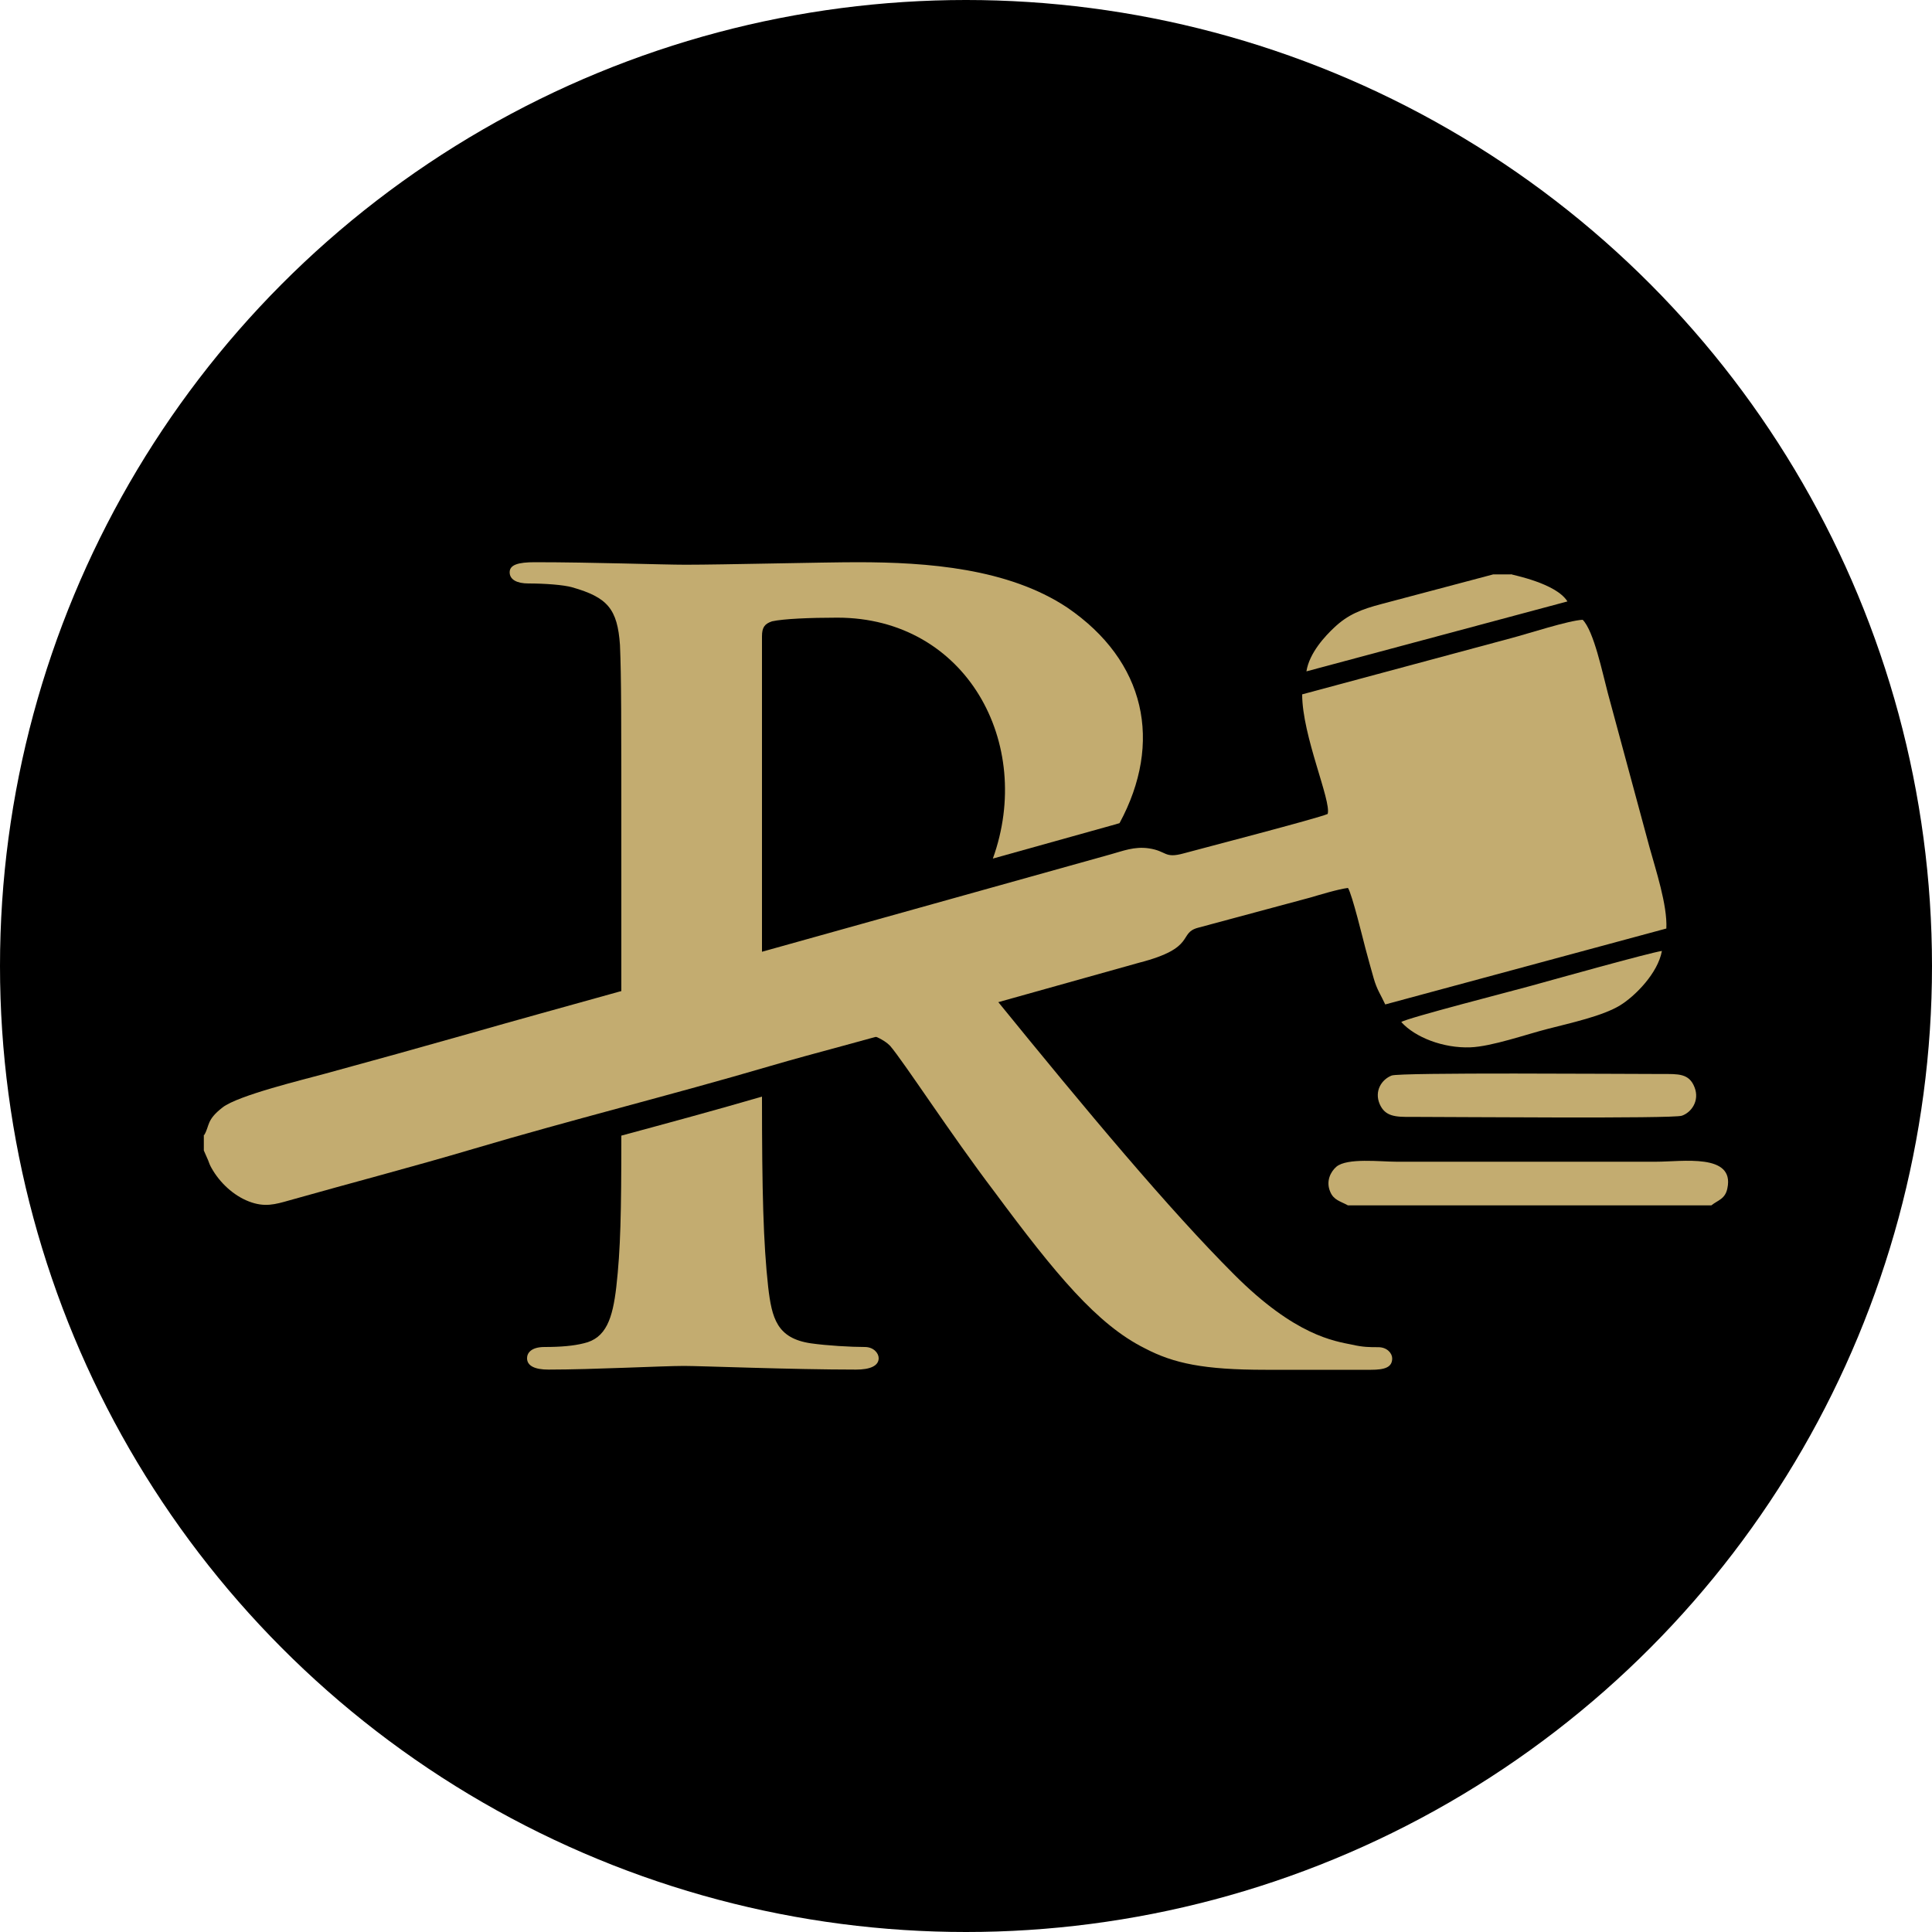 <?xml version="1.0" encoding="UTF-8"?>
<svg id="Layer_2" data-name="Layer 2" xmlns="http://www.w3.org/2000/svg" viewBox="0 0 100 100">
  <defs>
    <style>
      .cls-1 {
        fill: #000;
      }

      .cls-1, .cls-2 {
        stroke-width: 0px;
      }

      .cls-2 {
        fill: #c3ac70;
        fill-rule: evenodd;
      }
    </style>
  </defs>
  <g id="Layer_1-2" data-name="Layer 1">
    <g>
      <circle class="cls-1" cx="50" cy="50" r="50"/>
      <g>
        <path class="cls-2" d="M57.95,42.6c2.25-4.17,1.36-8.38-2.72-11.16-3.05-2.02-7.21-2.34-10.85-2.34-1.76,0-6.95.13-8.9.13-1.17,0-4.81-.13-7.8-.13-.85,0-1.3.13-1.3.52s.39.58.97.58c.84,0,1.82.07,2.27.2,1.82.52,2.34,1.11,2.47,2.99.07,1.75.07,3.32.07,11.7v6.45l7.28-2.03v-16.57c0-.46.13-.65.52-.78.58-.13,1.95-.19,3.38-.19,6.67,0,10.2,6.51,8.05,12.47l6.09-1.7c.16-.04.32-.09.48-.14"/>
        <path class="cls-2" d="M44.72,53.51c.39,0,1.03.29,1.35.62.72.84,3.12,4.55,5.39,7.54,3.18,4.29,5.33,6.89,7.8,8.12,1.49.78,3.05,1.11,6.24,1.11h5.46c.72,0,1.1-.13,1.1-.59,0-.26-.26-.58-.72-.58s-.78,0-1.36-.13c-.91-.19-2.93-.45-6.11-3.64-3.34-3.34-7.55-8.37-12.41-14.35l-.48.13c-1.22.34-2.58.69-3.85,1.08-.8.24-1.61.47-2.43.7"/>
        <path class="cls-2" d="M32.16,58.78c0,4-.04,5.88-.26,7.83-.19,1.62-.52,2.66-1.69,2.92-.52.13-1.17.19-2.02.19-.71,0-.91.32-.91.58,0,.39.39.59,1.11.59,2.27,0,5.91-.19,7.02-.19.85,0,5.59.19,8.9.19.72,0,1.17-.19,1.17-.59,0-.26-.26-.58-.72-.58-.71,0-1.95-.07-2.79-.19-1.76-.26-2.02-1.3-2.21-2.92-.25-2.27-.32-4.91-.32-9.85-2.4.7-4.84,1.36-7.28,2.02"/>
        <path class="cls-2" d="M10.55,58.74v.81l.22.5c.06.17.1.27.18.41.42.75,1.13,1.42,1.94,1.73.81.31,1.35.15,2.09-.06,3.15-.89,6.44-1.75,9.54-2.67,5.02-1.49,10.26-2.79,15.3-4.27,2.52-.74,5.14-1.38,7.65-2.14,1.27-.39,2.62-.74,3.85-1.08l7.64-2.14c3-.77,2-1.53,3.05-1.81l5.8-1.56c.48-.14,1.46-.44,1.96-.5.21.3.81,2.78.9,3.11.14.52.28,1.04.43,1.56.17.6.36.84.6,1.36l14.55-3.93c.06-1.21-.56-3.07-.87-4.2l-2.16-7.99c-.28-1.05-.72-3.2-1.3-3.79-.72.03-2.86.73-3.7.95l-10.82,2.91c0,2.15,1.52,5.52,1.32,6.19-.48.22-6.69,1.83-7.45,2.04-1.02.28-.86-.12-1.81-.26-.75-.11-1.35.14-1.97.31l-25.88,7.23c-2.44.68-4.95,1.37-7.36,2.06-2.47.7-4.95,1.39-7.41,2.06-1.09.3-4.51,1.12-5.32,1.75-.85.66-.66.94-.95,1.43"/>
        <path class="cls-2" d="M69.77,62.39h18.81c.33-.27.72-.32.83-.89.38-1.82-2.34-1.37-3.68-1.37h-13.46c-.82,0-2.54-.21-3.1.26-.3.26-.55.75-.32,1.29.18.44.52.49.92.71"/>
        <path class="cls-2" d="M72.03,55.67c-.53.21-.9.81-.62,1.47.28.65.81.68,1.66.67,2.15,0,13.49.1,13.98-.06.5-.17.93-.78.66-1.47-.28-.73-.85-.69-1.69-.69-2.09,0-13.57-.09-13.99.08"/>
        <path class="cls-2" d="M72.53,52.9c.72.8,2.18,1.36,3.57,1.31,1.11-.04,2.92-.68,4.03-.96,1.16-.3,2.82-.66,3.72-1.21.77-.47,1.96-1.66,2.17-2.82-.67.1-5.74,1.52-6.79,1.81-.86.24-6.44,1.67-6.7,1.87"/>
        <path class="cls-2" d="M78.21,29.73h-.92l-5.77,1.53c-1.07.28-1.75.55-2.46,1.22-.46.43-1.29,1.31-1.44,2.27l13.51-3.62c-.59-.95-2.85-1.37-2.93-1.41"/>
      </g>
    </g>
  </g>
</svg>